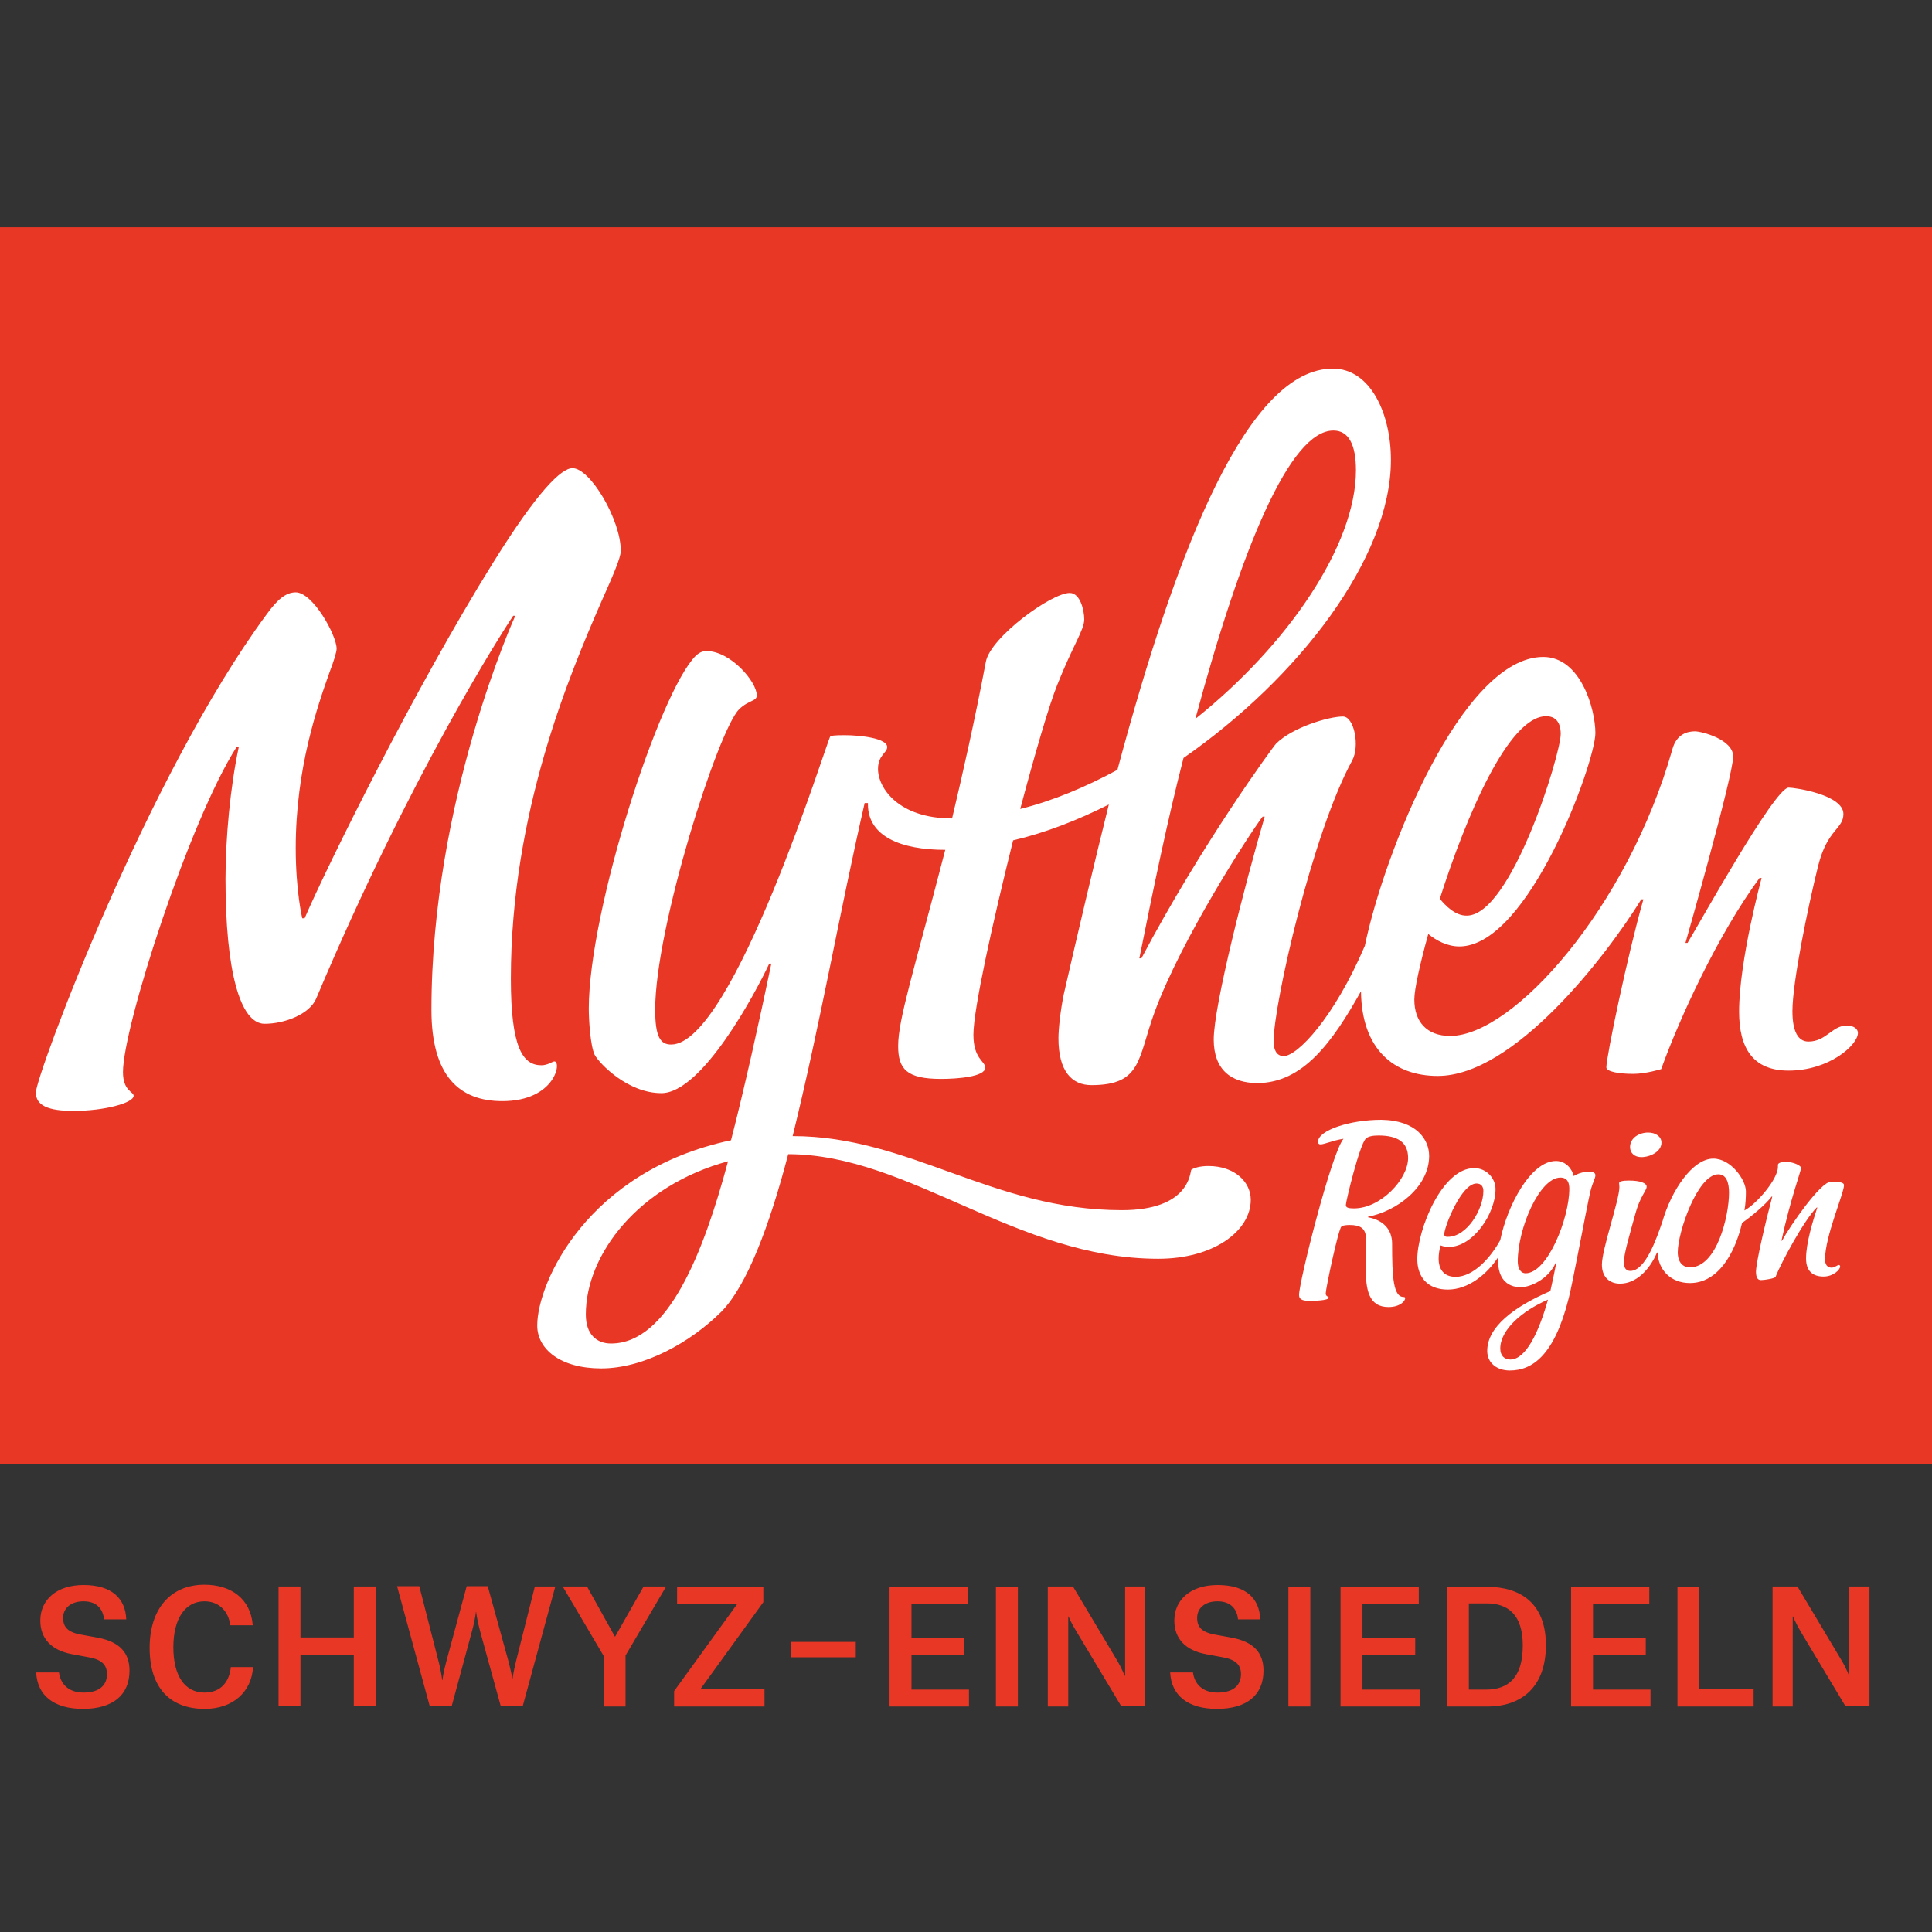 <?xml version="1.0" encoding="UTF-8"?> <svg xmlns="http://www.w3.org/2000/svg" xmlns:xlink="http://www.w3.org/1999/xlink" version="1.1" id="layer" x="0px" y="0px" viewBox="0 0 652 652" style="enable-background:new 0 0 652 652;" xml:space="preserve"><rect x="0" y="0" width="652" height="652" fill="#333333" stroke="none"/> <style type="text/css"> .st0{fill:#E93726;} .st1{fill:#FFFFFF;} </style> <rect x="-54.1" y="76.7" class="st0" width="758.8" height="417.3"></rect> <g> <path class="st1" d="M488.6,435.2c-7,0-10.3-4.4-10.3-10.3c0-9.8,8.3-30.7,19.2-30.7c4.1,0,7.2,3.4,7.2,7.1 c0,8.3-7.6,19.5-15.7,19.5c-1,0-1.8-0.1-2.8-0.5c-0.5,1.4-0.7,3.1-0.7,4.6c0,2.7,1.2,6,5.7,6c6.3,0,12.1-6.9,15.1-12.4 c2.3-11.4,10.2-26.7,18.8-26.7c3.5,0,5.5,2.9,6,5.1c1.1-0.8,3.4-1.5,5-1.5c1.3,0,2.3,0.3,2.3,1.2c0,1.1-0.9,2.3-1.7,5.5 c-1.3,5.6-6.1,31.6-7.3,36c-4.8,19.2-12.2,24.4-19.9,24.4c-4.3,0-7.6-2.5-7.6-6.6c0-8,8.8-14.8,21.3-20.2c0.7-3.1,1.4-6.3,2-9.5 h-0.2c-2.5,5.5-8.5,8.2-11.8,8.2c-5.2,0-7.6-3.7-7.6-8.5c0-0.6,0-1,0.1-1.5h-0.2C501.9,429.9,495.6,435.2,488.6,435.2 M570.3,433 c-6.4,0-10.7-4.4-10.9-10.3h-0.2c-2.5,5.8-7,10.5-12.5,10.5c-3.6,0-6.1-2.3-6.1-6.4c0-5.3,5.9-21.8,5.9-26.2c0-0.5-0.1-0.9-0.1-1.3 c0-0.6,1.1-0.9,3.3-0.9c3.7,0,6,0.8,6,2.1c0,1.2-2.2,3.4-3.6,8.4c-1.9,6.8-4.1,14.3-4.1,17c0,2.2,0.9,3,2.2,3 c5.2,0,9-11.4,10.8-16.6c3-10.5,10.2-21.3,17.2-21.3c5.9,0,11,7.1,11,11.1c0,2-0.1,4.2-0.5,6.4c4-2.1,11.3-10.5,11.3-14.7 c0-0.4,0-0.9,0.1-1c0.4-0.5,1.4-0.7,2.7-0.7c2.1,0,5,1.1,5,2.1c0,1-3.6,10.5-6.6,24.5h0.2c2.7-5,13-19.9,16.5-19.9 c3.6,0,4.4,0.4,4.4,1.2c0,2.7-6.4,17.2-6.4,25c0,1.5,0.6,2.8,2.2,2.8c1.1,0,1.9-0.9,2.5-0.9c0.2,0,0.4,0.2,0.4,0.5 c0,1.1-2.3,3.4-5.6,3.4c-3.5,0-5.9-1.7-5.9-6.1c0-5.2,2.3-12.7,3.8-17.2h-0.2c-4.3,4.3-11.9,18.4-13.9,23.4 c-0.1,0.5-3.6,1.1-4.9,1.1c-1.1,0-1.7-0.8-1.7-2.9c0.1-3.4,3.2-16.6,5.5-25.3h-0.2c-2,2.7-7.2,7-10,8.9 C585.5,423,579.8,433,570.3,433 M482.3,390.1c0,10.7-11.3,18.8-20.6,20.5v0.2c4.8,0.9,8.1,3.8,8.1,8.9c0,11.3,0.4,18,3.9,18 c0.4,0,0.5,0.2,0.5,0.4c0,1.1-1.9,3-5.6,3c-6.8,0-7.7-6-7.7-13.4c0-4.2,0.1-6.9,0.1-9.5c0-3.7-1.9-4.8-5.6-4.8 c-0.7,0-2.4,0.1-2.7,0.5c-1.1,1.1-5.3,21-5.3,22.6c0,1.1,1,1,1,1.4c0,1-4.7,1.1-6.6,1.1c-2.6,0-3.4-0.7-3.4-2 c0-4.4,10.9-47.8,15-52.7c-3.8,0.6-6.4,1.9-7.8,1.9c-0.5,0-0.8-0.3-0.8-0.9c0-3.8,10.6-7.4,21.4-7.4 C478.1,378.1,482.3,384.6,482.3,390.1 M583.5,402.5c0-3.6-1-6.2-3.6-6.2c-7,0-13.7,19.5-13.7,26.3c0,3.5,1.8,5.1,4.1,5.1 C579.4,427.7,583.5,410.4,583.5,402.5 M475.2,390.8c0-5.4-3.6-7.6-10-7.6c-1.9,0-3.6,0.3-4.3,1.1c-2.1,2.1-6.7,21.1-6.7,22.3 c0,0.9,0.6,1.2,2.8,1.2C465.9,407.8,475.2,398,475.2,390.8 M529.6,401.2c0-1.7-0.4-3.8-3-3.8c-7,0-14.4,17-14.4,28.3 c0,2.3,0.9,4,2.7,4C522.3,429.6,529.6,411.1,529.6,401.2 M506.3,455.1c0,2.4,1.4,3.7,3.4,3.7c5.2,0,9.6-9.1,12.7-20.2 C513.8,442.3,506.3,448.7,506.3,455.1 M487.4,416.5c0,0.7,0.3,0.9,1.2,0.9c6.4,0,12-9.2,12-15.5c0-1.4-0.7-2.5-2.3-2.5 C493.1,399.4,487.4,414.1,487.4,416.5 M550.1,387.1c0-3.1,3.1-4.9,6.1-4.9c2.6,0,4.5,1.4,4.5,3.4c0,3.1-3.9,4.9-6.8,4.9 C551.6,390.5,550.1,389.1,550.1,387.1"></path> <path class="st1" d="M292.9,271.4c0,10.9,11.2,15.4,26.1,15.4c-10.5,40.6-15.9,57.1-15.9,66.2c0,7.8,2.9,11.1,14.5,11.1 c5.4,0,14.9-0.7,14.9-3.8c0-2.2-4-2.9-4-11.1c0-8.7,6.5-37.9,13.4-65.6c10.7-2.5,21.6-6.7,32.3-12.1c-5.1,20.5-10.2,42.2-15.2,64 c-1.1,5.4-1.8,11.6-1.8,14.9c0,11.1,4.5,15.8,11.1,15.8c17.2,0,15.6-9.1,21.4-24.8c9.1-24.7,32.1-60.2,36.4-65.8h0.7 c-6.7,23-17.2,63.8-17.2,75.2c0,10.3,6,14.7,14.7,14.7c15.4,0,25.4-13.8,35-31c0.2,19.6,11.1,28.6,25.9,28.6 c25.7,0,56.7-40.2,68.7-59.6h0.7c-5.4,19-12.5,53.1-12.5,56.7c0,1.4,4,2.2,9.1,2.2c4.2,0,9.4-1.6,9.4-1.6 c6.2-17.2,19.2-45.5,33.2-64.5h0.7c0,0-7.6,27.9-7.6,45.1c0,12.1,4.5,19.9,16.7,19.9c13.8,0,23.4-8.7,23.4-12.7 c0-1.4-1.4-2.5-3.8-2.5c-4.9,0-6.9,5.4-12.9,5.4c-3.6,0-5.4-3.6-5.4-10.3c0-9.6,5.1-34.6,8.7-49.1c3.1-12.3,8.5-12.3,8.5-17.4 c0-6.5-16.3-8.9-18.5-8.9c-4.7,0-30.6,46.8-34.1,52.4h-0.7c0,0,16.1-56.4,16.1-62.9c0-5.8-10.7-8.5-12.9-8.5c-2.5,0-6.2,0.9-7.6,6 c-15.2,53.7-53.8,96.8-75,96.8c-8,0-12.1-4.9-12.1-12.3c0-3.4,1.8-11.6,4.7-22.1c2.7,2.2,6.4,4.2,10.5,4.2 c23.4,0,45.9-62.2,45.9-72c0-8-4.9-25.7-17.6-25.7c-27.4,0-53.7,66-60.2,97.5c-10.5,24.5-22.8,37.2-27.4,37.2 c-2.4,0-3.4-2.2-3.4-4.9c0-12.7,13.2-70.5,26.5-94.8c2.7-4.9,0.7-14.9-3.1-14.9c-4.7,0-16.9,3.6-22.5,9.1 c-1.1,1.1-25.2,34.1-45.5,72.5h-0.7c4.7-23.4,9.6-47.1,14.9-67.6c38.8-27,70-67.4,70-100.6c0-15.6-6.9-30.8-19.6-30.8 c-28.4,0-52.2,58.9-72.7,135.4c-10.7,5.8-21.9,10.5-32.8,13.2c5.1-19.2,9.8-35.2,12.5-41.9c5.4-13.6,9.1-18.5,9.1-22.1 c0-2.9-1.3-8.9-4.9-8.9c-6.2,0-26.7,14.9-28.3,23.2c-3.8,20.1-7.8,37.7-11.4,52.9c-18.1,0-25-10.3-25-16.7c0-4.7,3.1-5.4,3.1-7.4 c0-2.9-8.7-4-14.5-4c-3.4,0-4.5,0.2-4.7,0.4c-0.9,0.9-32.8,104-53.7,104c-3.6,0-5.4-2.5-5.4-11.8c0-27.7,21.2-94.2,28.3-101.3 c3.1-3.1,6-2.7,6-4.7c0-4.7-8.9-15-17-15c-1.3,0-2.4,0.5-3.6,1.6c-12.3,12.3-36.1,85.9-36.1,119.1c0,3.6,0.5,12.5,2,15.6 c1.6,2.9,11.1,12.9,22.5,12.9c13.8,0,31.9-34.1,36.4-43.7h0.7c-4,19.2-9.1,42.2-13.6,59.6c-48.6,10.3-65.4,48.2-65.4,62.5 c0,8,7.8,14.5,21.6,14.5c14.5,0,30.3-8.9,40.6-19.2c8.5-8.7,16.1-28.6,22.5-53.1c40.8,0,77,35.3,124.9,35.3 c18.7,0,31.2-9.4,31.2-19.9c0-6-5.4-11.4-14.3-11.4c-2.9,0-5.1,0.7-5.8,1.3c-0.4,1.1-0.7,13.6-23.4,13.6c-43.7,0-71.6-25-111.1-25 c9.4-38.2,15.8-75.4,24.3-112.4H292.9z M80.6,252c-2.9,13.6-4.5,31-4.5,44.6c0,31,4.9,48.9,13.2,48.9c6.9,0,15.2-3.3,17.4-8.5 c31.7-75.2,62.7-123.6,66.5-129.2h0.7c0,0-28.3,62-28.3,133c0,22.3,9.4,30.8,23.9,30.8c17.9,0,20.1-13.4,17.6-13.4 c-0.7,0-2.2,1.3-4.4,1.3c-6.3,0-10.3-6-10.3-29.2c0-56.2,19.9-102.8,30.6-127.4c3.8-8.5,6.5-14.7,6.5-17 c0-10.5-10.3-27.9-16.3-27.9c-3.8,0-11.8,7.8-26.8,31.9c-26.3,42.2-56,102.4-63.6,120H102c0,0-2.2-9.1-2.2-23.7 c0-27,7.4-48,11.4-59.3c1.6-4.2,2.4-6.9,2.4-8c0-4.5-8-19-13.8-19c-3.3,0-6.2,2.4-9.8,7.4C49.6,262,12.1,363.1,12.1,368.7 c0,4.4,4.2,6.2,12.7,6.2c10.5,0,20.3-2.7,20.3-5.1c0-1.4-3.6-1.6-3.6-8c0-15.4,22.5-85,38.4-109.8H80.6z M403.4,242.6 c15.6-57.8,31.9-97.3,46.6-97.3c5.1,0,7.6,4.7,7.6,13.4C457.6,184,434.6,217.7,403.4,242.6 M245.7,391.9 c-8.3,31-20.3,61.5-39.5,61.5c-4.7,0-8.5-2.9-8.5-9.8C197.7,423.3,215.5,400.1,245.7,391.9 M485.9,303.3 c8.9-27.9,23.2-61.6,35.9-61.6c3.1,0,4.9,2,4.9,6c0,6.9-16.7,61.3-31.7,61.3C491,309.1,487.5,305.3,485.9,303.3"></path> <path class="st0" d="M42.6,546.4c-0.3-6.8-4.7-11.5-14.4-11.5c-9.2,0-14.6,5.1-14.6,12c0,6,3.7,10,10.5,11.3l5.9,1.1 c4.5,0.8,6.1,2.7,6.1,5.7c0,3.4-2.2,6.2-7.9,6.2c-5.2,0-7.8-3-8.3-6.8h-7.7c0.4,7.8,6,12.3,15.8,12.3c10.1,0,15.7-4.7,15.7-12.9 c0-5.9-3.2-9.7-10.6-11.1l-6-1.1c-4.2-0.8-5.8-2.5-5.8-5.6c0-3.2,2.5-5.6,6.9-5.6c4.7,0,6.6,2.9,6.9,6.1H42.6z M69,540.4 c5.2,0,8.2,3.7,8.7,8.1h7.6c-0.7-9.1-7.5-13.7-16.3-13.7c-11.3,0-18.5,8-18.5,21.3c0,13.3,6.7,20.6,18.6,20.6 c9.6,0,15.8-5.8,16.3-14.1h-7.5c-0.5,4.9-3.3,8.6-8.9,8.6c-6.6,0-10.5-5.6-10.5-15.3C58.5,546.1,62.6,540.4,69,540.4 M101.4,558.5 h18v17.3h7.4v-40.4h-7.4v17.2h-18v-17.2H94v40.4h7.4V558.5z M152.4,575.9l6.9-25.5c1.1-4,1.3-6.4,1.3-6.4h0.1c0,0,0.2,2.3,1.3,6.4 l7,25.4h7.4l11-40.4h-6.9l-6.3,25c-1,4-1.3,6.6-1.3,6.6H173c0,0-0.4-2.6-1.5-6.7l-6.9-25h-7.1l-6.8,25.1c-1.1,4-1.4,6.6-1.4,6.6 h-0.1c0,0-0.2-2.6-1.3-6.7l-6.4-25h-7.5l11,40.4H152.4z M203.8,575.9h7.3v-17.2l13.7-23.3h-7.6l-9.6,16.9h-0.1l-9.4-16.9h-8.2 l13.8,23.4V575.9z M228.5,541.3h20.3l-21.3,29.4v5.2H258V570h-21.6l21.2-29.3v-5.2h-29.1V541.3z M266.8,559.3h22v-5.2h-22V559.3z M300.2,575.9H327v-5.7h-19.4v-11.7h17.8v-5.7h-17.8v-11.5h19v-5.8h-26.4V575.9z M336.1,575.9h7.4v-40.4h-7.4V575.9z M353.7,575.9 h6.8v-30.4h0.1c0,0,0.8,2.1,2.8,5.3l15,25h8.1v-40.4h-6.8v30.1h-0.2c0,0-0.8-2.3-2.6-5.3l-14.8-24.8h-8.5V575.9z M425.3,546.4 c-0.3-6.8-4.6-11.5-14.4-11.5c-9.2,0-14.6,5.1-14.6,12c0,6,3.7,10,10.5,11.3l5.9,1.1c4.5,0.8,6.1,2.7,6.1,5.7 c0,3.4-2.2,6.2-7.9,6.2c-5.2,0-7.8-3-8.3-6.8h-7.7c0.4,7.8,6,12.3,15.8,12.3c10.1,0,15.7-4.7,15.7-12.9c0-5.9-3.2-9.7-10.6-11.1 l-6-1.1c-4.2-0.8-5.8-2.5-5.8-5.6c0-3.2,2.5-5.6,6.9-5.6c4.7,0,6.6,2.9,6.9,6.1H425.3z M434.8,575.9h7.4v-40.4h-7.4V575.9z M452.4,575.9h26.8v-5.7h-19.4v-11.7h17.8v-5.7h-17.8v-11.5h19v-5.8h-26.4V575.9z M488.3,575.9H502c11.6,0,19.7-6.7,19.7-20.7 s-8.4-19.7-20-19.7h-13.4V575.9z M495.7,570.2v-29.1h6c7.2,0,12.2,3.8,12.2,14.2c0,11-5,14.9-12.5,14.9H495.7z M530.2,575.9H557 v-5.7h-19.4v-11.7h17.8v-5.7h-17.8v-11.5h19v-5.8h-26.4V575.9z M566.1,575.9h25.7V570h-18.3v-34.5h-7.4V575.9z M598.2,575.9h6.8 v-30.4h0.1c0,0,0.8,2.1,2.7,5.3l15,25h8.1v-40.4h-6.8v30.1h-0.1c0,0-0.8-2.3-2.6-5.3l-14.8-24.8h-8.4V575.9z"></path> </g> </svg> 